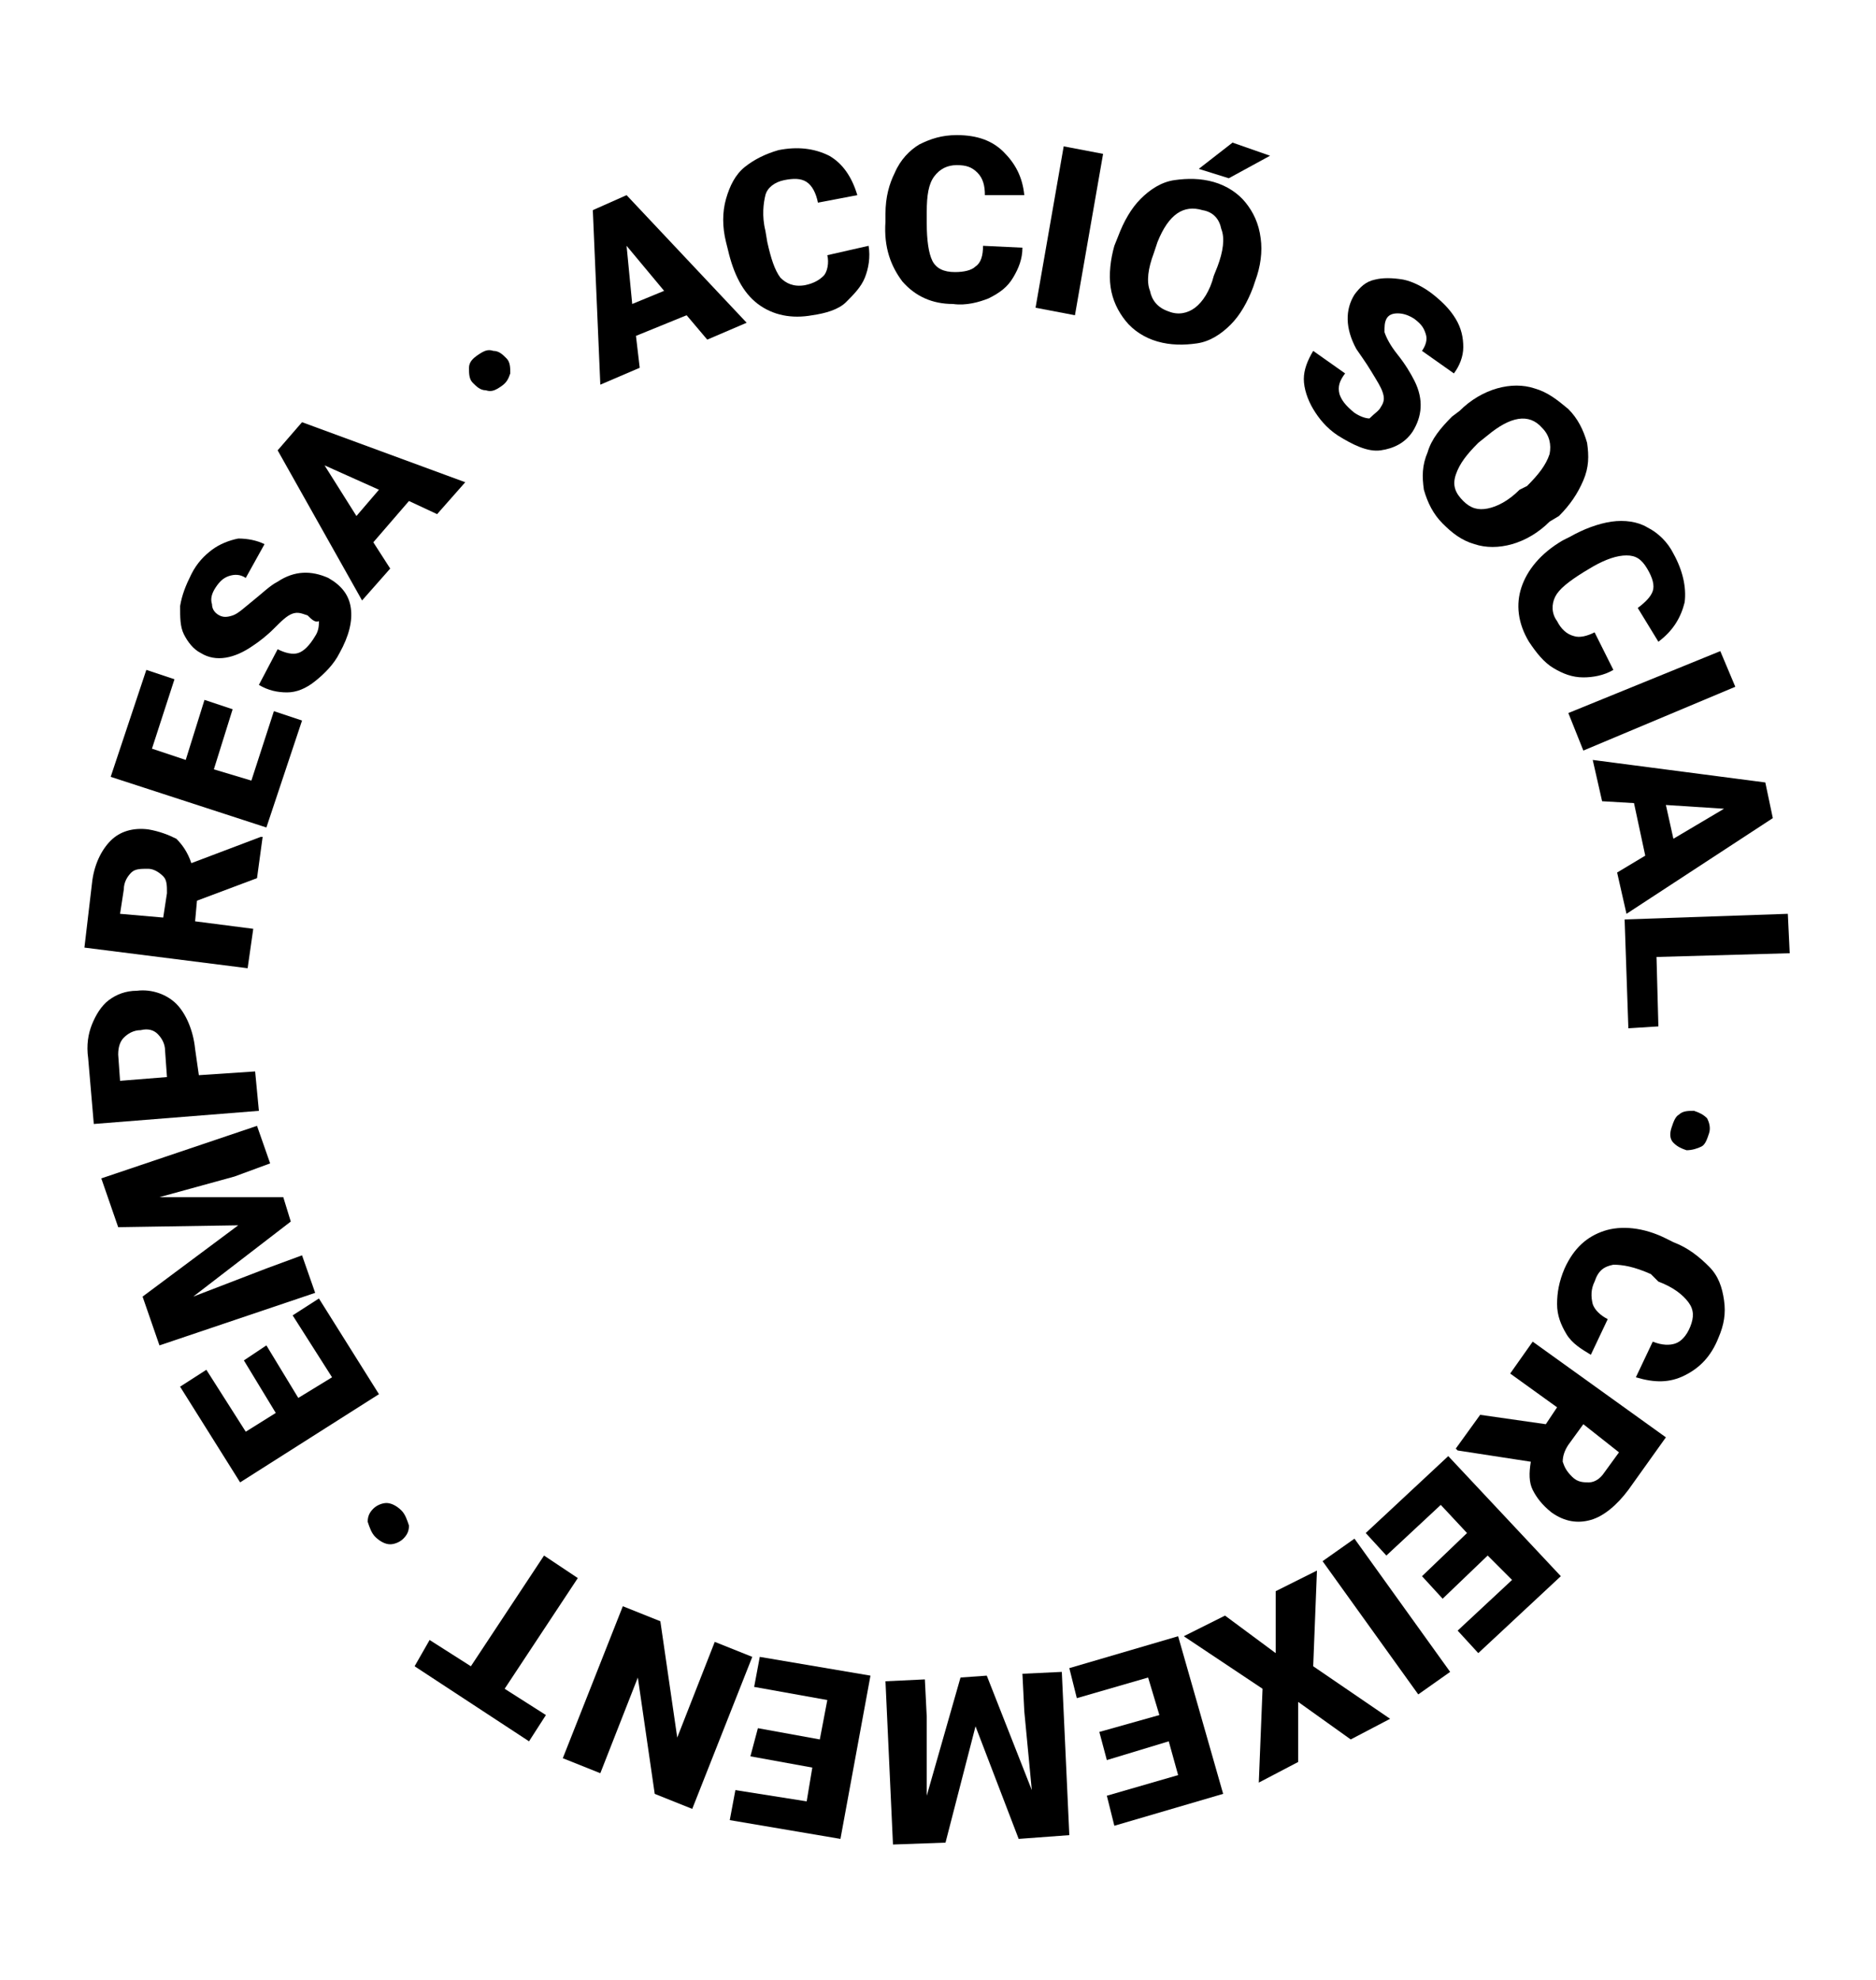 <svg xmlns="http://www.w3.org/2000/svg" xmlns:xlink="http://www.w3.org/1999/xlink" id="Capa_1" x="0px" y="0px" viewBox="0 0 100 105.5" style="enable-background:new 0 0 100 105.5;" xml:space="preserve"><style type="text/css">	.st0{fill:#FFFFFF;}	.st1{fill:#FFCC00;}	.st2{clip-path:url(#SVGID_00000085945742788418182110000013359942594196121487_);}	.st3{fill:none;stroke:#FFCC00;stroke-miterlimit:10;}	.st4{fill:#F2F2F2;}	.st5{fill:none;stroke:#FFFFFF;stroke-miterlimit:10;}	.st6{fill:#911232;}	.st7{fill:#E00024;}	.st8{fill:none;stroke:#FFFFFF;stroke-width:1.148;stroke-linecap:round;stroke-miterlimit:10;}	.st9{fill:#C1082B;}	.st10{fill:#DA0076;}	.st11{fill:#003361;}	.st12{fill:#004D80;}	.st13{fill-rule:evenodd;clip-rule:evenodd;}	.st14{fill:none;stroke:#FFCC00;stroke-linecap:round;stroke-linejoin:round;stroke-miterlimit:10;}	.st15{fill-rule:evenodd;clip-rule:evenodd;fill:#FFFFFF;}	.st16{fill:#FEE685;}	.st17{fill:#666666;}	.st18{fill:none;stroke:#FFCC00;stroke-width:0.5;stroke-miterlimit:10;}	.st19{clip-path:url(#SVGID_00000165232665132775761990000010701357880930142129_);}	.st20{clip-path:url(#SVGID_00000075162599865125849530000010006807169112072082_);}	.st21{fill:#FEFEFE;}	.st22{clip-path:url(#SVGID_00000065074391278216751140000004835037602531137432_);}</style><g>	<path d="M36.6,16.8l-2.7,1.1l0.2,1.7L32,20.5l-0.4-9.3l1.8-0.8l6.4,6.8l-2.1,0.9L36.6,16.8z M33.7,16.2l1.7-0.7l-2-2.4L33.7,16.2z"></path>	<path d="M46.3,13.1c0.1,0.6,0,1.2-0.2,1.7c-0.2,0.5-0.6,0.9-1,1.3s-1.1,0.6-1.8,0.7c-1.1,0.2-2.1,0-2.9-0.6  c-0.8-0.6-1.3-1.6-1.6-2.9l-0.1-0.4c-0.2-0.8-0.2-1.6,0-2.3c0.2-0.7,0.5-1.3,1-1.7c0.5-0.4,1.1-0.7,1.8-0.9c1-0.2,1.9-0.1,2.7,0.3  c0.7,0.4,1.2,1.1,1.5,2.1l-2.1,0.4c-0.1-0.5-0.3-0.9-0.6-1.1c-0.3-0.2-0.7-0.2-1.2-0.1c-0.5,0.1-0.9,0.4-1,0.8s-0.2,1.1,0,1.9  l0.1,0.6c0.2,0.9,0.4,1.5,0.7,1.9c0.3,0.3,0.7,0.5,1.3,0.4c0.5-0.1,0.8-0.3,1-0.5s0.3-0.7,0.2-1.1L46.3,13.1z"></path>	<path d="M54.5,13.2c0,0.6-0.2,1.1-0.5,1.6c-0.3,0.5-0.7,0.8-1.3,1.1c-0.5,0.2-1.2,0.4-1.9,0.3c-1.1,0-2-0.4-2.7-1.2  c-0.6-0.8-1-1.8-0.9-3.2l0-0.4c0-0.9,0.2-1.6,0.5-2.2C48,8.5,48.5,8,49,7.7c0.6-0.3,1.2-0.5,2-0.5c1.1,0,1.9,0.3,2.5,0.9  c0.6,0.6,1,1.3,1.1,2.3l-2.1,0c0-0.5-0.1-0.9-0.4-1.2s-0.6-0.4-1.1-0.4c-0.5,0-0.9,0.2-1.2,0.6s-0.4,1-0.4,1.9l0,0.6  c0,0.9,0.1,1.6,0.3,2c0.2,0.4,0.6,0.6,1.2,0.6c0.5,0,0.9-0.1,1.1-0.3c0.3-0.2,0.4-0.6,0.4-1.1L54.5,13.2z"></path>	<path d="M57.3,16.8l-2.1-0.4l1.5-8.6l2.1,0.4L57.3,16.8z"></path>	<path d="M66.8,15.3c-0.3,0.8-0.7,1.5-1.2,2c-0.5,0.5-1.1,0.9-1.8,1c-0.7,0.1-1.4,0.1-2.1-0.1c-0.7-0.2-1.3-0.6-1.7-1.1  c-0.4-0.5-0.7-1.1-0.8-1.8c-0.1-0.7,0-1.5,0.2-2.2l0.2-0.5c0.3-0.8,0.7-1.5,1.2-2s1.1-0.9,1.8-1c0.7-0.1,1.4-0.1,2.1,0.1  c0.7,0.2,1.3,0.6,1.7,1.1c0.4,0.5,0.7,1.1,0.8,1.9c0.1,0.7,0,1.5-0.3,2.3L66.8,15.3z M64.9,14.2c0.3-0.8,0.4-1.5,0.2-2  c-0.1-0.5-0.4-0.9-1-1c-1-0.3-1.8,0.2-2.4,1.7l-0.2,0.6c-0.3,0.8-0.4,1.5-0.2,2c0.1,0.5,0.4,0.9,1,1.1c0.5,0.2,1,0.1,1.4-0.2  s0.8-0.9,1-1.7L64.9,14.2z M65.7,7.6l2,0.7l-2.2,1.2L63.9,9L65.7,7.6z"></path>	<path d="M73.6,21.7c0.2-0.3,0.2-0.5,0.1-0.8s-0.3-0.6-0.6-1.1c-0.3-0.5-0.6-0.9-0.8-1.2c-0.6-1.1-0.6-2.1-0.1-2.9  c0.3-0.4,0.6-0.7,1.1-0.8c0.4-0.1,0.9-0.1,1.5,0c0.5,0.1,1.1,0.4,1.6,0.8c0.5,0.4,0.9,0.8,1.2,1.3c0.3,0.5,0.4,1,0.4,1.5  s-0.2,1-0.5,1.4l-1.7-1.2c0.2-0.3,0.3-0.6,0.2-0.9c-0.1-0.3-0.2-0.5-0.6-0.8c-0.3-0.2-0.6-0.3-0.9-0.3c-0.3,0-0.5,0.1-0.6,0.3  c-0.1,0.2-0.1,0.4-0.1,0.7c0.1,0.3,0.3,0.7,0.7,1.2s0.7,1,0.9,1.4c0.5,1,0.4,1.9-0.1,2.7c-0.4,0.6-1,0.9-1.7,1s-1.5-0.3-2.3-0.8  c-0.6-0.4-1-0.9-1.3-1.4c-0.3-0.5-0.5-1.1-0.5-1.6c0-0.5,0.2-1,0.5-1.5l1.7,1.2c-0.3,0.4-0.4,0.7-0.3,1.1c0.1,0.3,0.3,0.6,0.8,1  c0.3,0.2,0.6,0.3,0.8,0.3C73.3,22,73.5,21.9,73.6,21.7z"></path>	<path d="M82.6,27.8c-0.6,0.6-1.3,1-2,1.2c-0.7,0.2-1.4,0.2-2,0c-0.7-0.2-1.2-0.6-1.7-1.1c-0.5-0.5-0.8-1.1-1-1.8  c-0.1-0.7-0.1-1.3,0.2-2c0.2-0.7,0.7-1.3,1.3-1.9l0.4-0.3c0.6-0.6,1.3-1,2-1.2c0.7-0.2,1.4-0.2,2,0c0.7,0.2,1.2,0.6,1.8,1.1  c0.5,0.5,0.8,1.1,1,1.8c0.1,0.7,0.1,1.3-0.2,2c-0.3,0.7-0.7,1.3-1.3,1.9L82.6,27.8z M81.4,25.9c0.6-0.6,1-1.1,1.2-1.7  c0.1-0.5,0-1-0.4-1.4c-0.7-0.8-1.7-0.6-2.9,0.4l-0.5,0.4c-0.6,0.6-1,1.1-1.2,1.7s0,1,0.4,1.4c0.4,0.4,0.8,0.5,1.3,0.4  c0.5-0.1,1.1-0.4,1.7-1L81.4,25.9z"></path>	<path d="M86,35.7c-0.5,0.3-1.1,0.4-1.6,0.4c-0.6,0-1.1-0.2-1.6-0.5s-0.9-0.8-1.3-1.4c-0.6-1-0.7-2-0.4-2.9s1-1.8,2.2-2.5l0.4-0.2  c0.7-0.4,1.5-0.7,2.2-0.8c0.7-0.1,1.4,0,1.9,0.3c0.6,0.3,1.1,0.8,1.4,1.4c0.5,0.9,0.7,1.8,0.6,2.6c-0.2,0.8-0.6,1.5-1.4,2.1  l-1.1-1.8c0.4-0.3,0.7-0.6,0.8-0.9c0.1-0.3,0-0.7-0.3-1.2c-0.3-0.5-0.6-0.7-1.1-0.7c-0.5,0-1.1,0.2-1.8,0.6l-0.5,0.3  c-0.8,0.5-1.3,0.9-1.5,1.3c-0.2,0.4-0.2,0.9,0.1,1.3c0.2,0.4,0.5,0.7,0.9,0.8c0.3,0.1,0.7,0,1.1-0.2L86,35.7z"></path>	<path d="M84.4,40l-0.8-2l8.1-3.3l0.8,1.9L84.4,40z"></path>	<path d="M87.7,45.6l-0.6-2.8l-1.7-0.1l-0.5-2.2l9.2,1.2l0.4,1.9l-7.8,5.1l-0.5-2.2L87.7,45.6z M88.8,42.9l0.4,1.8l2.7-1.6  L88.8,42.9z"></path>	<path d="M88.3,51l0.1,3.7l-1.6,0.1l-0.2-5.8l8.7-0.3l0.1,2.1L88.3,51z"></path>	<path d="M91.1,60.4c-0.1,0.3-0.2,0.6-0.4,0.7s-0.5,0.2-0.8,0.2c-0.3-0.1-0.5-0.2-0.7-0.4c-0.2-0.2-0.2-0.5-0.1-0.8  c0.1-0.3,0.2-0.6,0.4-0.7c0.2-0.2,0.5-0.2,0.8-0.2c0.3,0.1,0.5,0.2,0.7,0.4C91.1,59.8,91.2,60.1,91.1,60.4z"></path>	<path d="M84.8,72.2c-0.5-0.3-1-0.6-1.3-1.1c-0.3-0.5-0.5-1-0.5-1.6c0-0.6,0.1-1.2,0.4-1.9c0.5-1.1,1.2-1.7,2.1-2s2.1-0.2,3.3,0.4  l0.4,0.2c0.8,0.3,1.4,0.8,1.9,1.3s0.7,1.1,0.8,1.8s0,1.3-0.3,2c-0.4,1-1,1.6-1.8,2c-0.8,0.4-1.6,0.4-2.6,0.1l0.9-1.9  c0.5,0.2,0.9,0.2,1.2,0.1s0.6-0.4,0.8-0.9c0.2-0.5,0.2-0.9-0.1-1.3s-0.8-0.8-1.6-1.1L88,67.9c-0.9-0.4-1.5-0.5-2-0.5  c-0.5,0.1-0.8,0.3-1,0.9c-0.2,0.4-0.2,0.8-0.1,1.2c0.1,0.3,0.4,0.6,0.8,0.8L84.8,72.2z"></path>	<path d="M82.4,75.9L83,75l-2.5-1.8l1.2-1.7l7.1,5.1l-2,2.8c-0.6,0.8-1.3,1.4-2,1.6c-0.7,0.2-1.4,0.1-2.1-0.4  c-0.5-0.4-0.8-0.8-1-1.2s-0.2-0.9-0.1-1.5l-3.9-0.6l-0.1-0.1l1.3-1.8L82.4,75.9z M84.4,75.9L83.6,77c-0.2,0.3-0.3,0.6-0.3,0.9  c0.1,0.3,0.2,0.5,0.5,0.8s0.6,0.3,0.9,0.3s0.6-0.2,0.8-0.5l0.8-1.1L84.4,75.9z"></path>	<path d="M75.8,84l2.4-2.3l-1.4-1.5l-2.9,2.7l-1.1-1.2l4.4-4.1l6,6.4l-4.4,4.1l-1.1-1.2l2.9-2.7l-1.3-1.3l-2.4,2.3L75.8,84z"></path>	<path d="M70.5,83.2l1.7-1.2l5.1,7.1l-1.7,1.2L70.5,83.2z"></path>	<path d="M69.2,90.7l0,3.2L67.1,95l0.2-5l-4.2-2.8l2.2-1.1l2.7,2l0-3.3l2.2-1.1l-0.2,5.1l4.1,2.8l-2.1,1.1L69.2,90.7z"></path>	<path d="M58.6,92.3l3.2-0.9l-0.6-2l-3.8,1.1L57,88.9l5.8-1.7l2.4,8.4l-5.8,1.7l-0.4-1.6l3.8-1.1l-0.5-1.8L59,93.8L58.6,92.3z"></path>	<path d="M54.3,98l-2.3-6l-1.6,6.2l-2.8,0.1l-0.4-8.7l2.1-0.1l0.1,2l0,4.2l1.8-6.3l1.4-0.1l2.4,6.1l-0.4-4.2l-0.1-2l2.1-0.1l0.4,8.7  L54.3,98z"></path>	<path d="M40.4,92.1l3.3,0.6l0.4-2.1l-3.9-0.7l0.3-1.6l5.9,1L44.8,98l-5.9-1l0.3-1.6L43,96l0.3-1.8l-3.3-0.6L40.4,92.1z"></path>	<path d="M33.2,85.6l2,0.8l0.9,6.2l2-5.1l2,0.8l-3.2,8.1l-2-0.8l-0.9-6.2l-2,5.1l-2-0.8L33.2,85.6z"></path>	<path d="M22.9,87.4l2.2,1.4l3.9-5.9l1.8,1.2L26.9,90l2.2,1.4l-0.9,1.4l-6.1-4L22.9,87.4z"></path>	<path d="M20,81.9c-0.2-0.2-0.3-0.5-0.4-0.8c0-0.3,0.1-0.5,0.3-0.7c0.2-0.2,0.5-0.3,0.7-0.3s0.5,0.1,0.8,0.4  c0.2,0.2,0.3,0.5,0.4,0.8c0,0.3-0.1,0.5-0.3,0.7c-0.2,0.2-0.5,0.3-0.7,0.3C20.5,82.3,20.2,82.1,20,81.9z"></path>	<path d="M14.2,71.7l1.7,2.8l1.8-1.1l-2.1-3.3l1.4-0.9l3.2,5.1L12.8,79l-3.2-5.1L11,73l2.1,3.3l1.6-1l-1.7-2.8L14.2,71.7z"></path>	<path d="M7.6,69.1l5.1-3.8l-6.4,0.1l-0.9-2.6l8.3-2.8l0.7,2l-1.9,0.7l-4,1.1l6.6,0l0.4,1.3l-5.2,4l3.9-1.5l1.9-0.7l0.7,2l-8.3,2.8  L7.6,69.1z"></path>	<path d="M10.6,57.3l3-0.2l0.2,2.1L5,59.9l-0.3-3.5c-0.1-0.7,0-1.3,0.2-1.8s0.5-1,0.9-1.3c0.4-0.3,0.9-0.5,1.5-0.5  c0.8-0.1,1.6,0.2,2.1,0.7s0.9,1.4,1,2.4L10.6,57.3z M8.9,57.4l-0.1-1.4c0-0.4-0.2-0.7-0.4-0.9c-0.2-0.2-0.5-0.3-0.9-0.2  c-0.4,0-0.7,0.2-0.9,0.4c-0.2,0.2-0.3,0.5-0.3,0.9l0.1,1.4L8.9,57.4z"></path>	<path d="M10.5,48l-0.1,1.1l3.1,0.4l-0.3,2.1l-8.7-1.1l0.4-3.4c0.1-1,0.5-1.8,1-2.3c0.5-0.5,1.2-0.7,2-0.6c0.6,0.1,1.1,0.3,1.5,0.5  C9.7,45,10,45.4,10.2,46l3.7-1.4l0.1,0l-0.3,2.2L10.5,48z M8.7,48.9l0.2-1.3c0-0.4,0-0.7-0.2-0.9c-0.2-0.2-0.5-0.4-0.8-0.4  c-0.4,0-0.7,0-0.9,0.2s-0.4,0.5-0.4,0.9l-0.2,1.3L8.7,48.9z"></path>	<path d="M12.4,37.8l-1,3.2l2,0.6l1.2-3.7l1.5,0.5l-1.9,5.7l-8.3-2.7l1.9-5.7l1.5,0.5l-1.2,3.7l1.8,0.6l1-3.2L12.4,37.8z"></path>	<path d="M16.4,32.8c-0.3-0.1-0.5-0.2-0.8-0.1s-0.6,0.4-1,0.8c-0.4,0.4-0.8,0.7-1.1,0.9c-1,0.7-2,0.9-2.8,0.4  c-0.4-0.2-0.7-0.6-0.9-1c-0.2-0.4-0.2-0.9-0.2-1.5c0.1-0.6,0.3-1.1,0.6-1.7c0.3-0.6,0.7-1,1.1-1.3s0.9-0.5,1.4-0.6  c0.5,0,1,0.1,1.4,0.3l-1,1.8c-0.3-0.2-0.6-0.2-0.9-0.1s-0.5,0.3-0.7,0.6c-0.2,0.3-0.3,0.6-0.2,0.9c0,0.3,0.2,0.5,0.4,0.6  c0.2,0.1,0.4,0.1,0.7,0s0.6-0.4,1.1-0.8c0.5-0.4,0.9-0.8,1.3-1c0.9-0.6,1.8-0.6,2.7-0.2c0.7,0.4,1.1,0.9,1.2,1.6  c0.1,0.7-0.1,1.5-0.6,2.4c-0.3,0.6-0.8,1.1-1.3,1.5s-1,0.6-1.5,0.6c-0.5,0-1-0.1-1.5-0.4l1-1.9c0.4,0.2,0.8,0.3,1.1,0.2  s0.6-0.4,0.9-0.9c0.2-0.3,0.2-0.6,0.2-0.8C16.8,33.2,16.6,33,16.4,32.8z"></path>	<path d="M21.8,26.7l-1.9,2.2l0.9,1.4l-1.5,1.7L14.8,24l1.3-1.5l8.7,3.2l-1.5,1.7L21.8,26.7z M19,27.5l1.2-1.4l-2.9-1.3L19,27.5z"></path>	<path d="M25.5,18.9c0.3-0.2,0.5-0.3,0.8-0.2c0.3,0,0.5,0.2,0.7,0.4c0.2,0.2,0.2,0.5,0.2,0.8c-0.1,0.3-0.2,0.5-0.5,0.7  c-0.3,0.2-0.5,0.3-0.8,0.2c-0.3,0-0.5-0.2-0.7-0.4s-0.2-0.5-0.2-0.8C25,19.3,25.2,19.1,25.5,18.9z"></path></g></svg>
